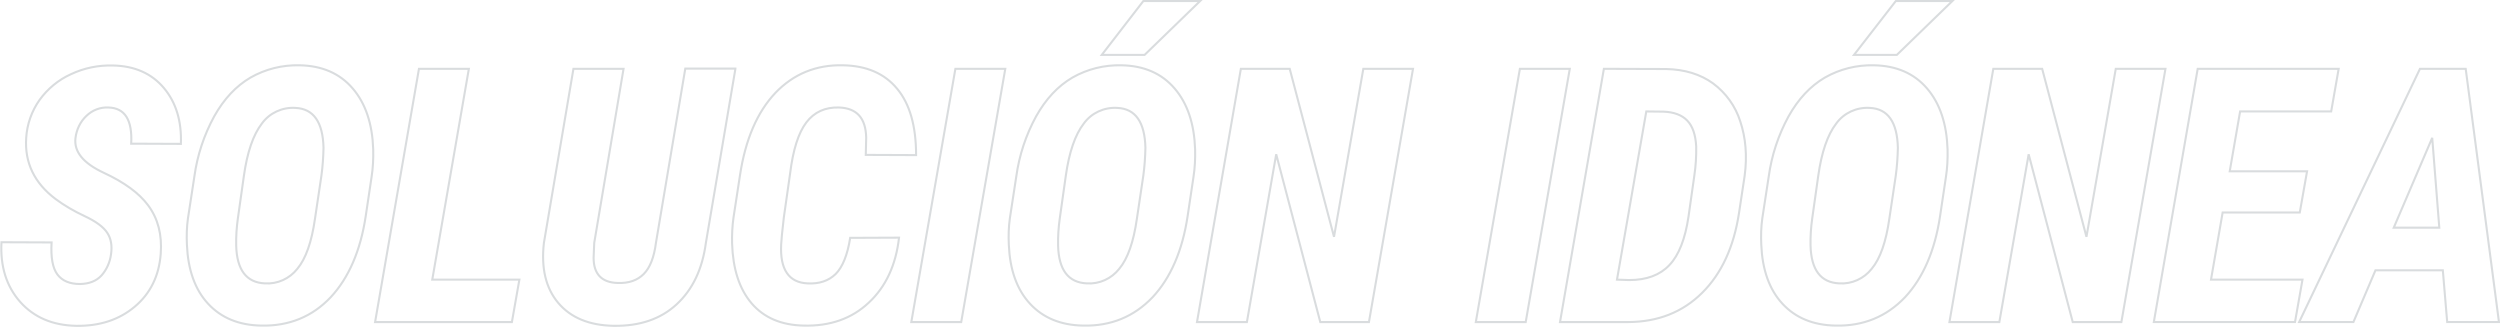 <?xml version="1.0" encoding="UTF-8"?> <svg xmlns="http://www.w3.org/2000/svg" viewBox="0 0 1202.4 157.2"><path d="m53.4 122.3c.6-4.1 0-7.6-1.8-10.3-1.8-2.8-5.4-5.5-11-8.1-4.9-2.3-9.6-5-13.9-8.2-10.2-7.7-14.9-17.5-14.1-29.4.4-6.5 2.6-12.8 6.4-18.2 3.9-5.4 9.1-9.7 15.1-12.4 6.3-3 13.3-4.4 20.2-4.2 10.4.2 18.6 3.8 24.5 10.8s8.6 16 8.2 26.9l-23.9-.1c.6-11.4-3-17.2-11-17.4-3.9-.2-7.7 1.3-10.5 4-3 2.8-4.8 6.6-5.3 10.7-.8 6.5 3.7 12.1 13.6 16.7s17 9.8 21.3 15.6c4.8 6.4 6.8 14.2 6.1 23.4-.8 10.6-5 19.1-12.5 25.4s-16.9 9.4-28.2 9.2-20.3-4.1-26.9-11.5c-6.6-7.5-9.6-17-9-28.7l24.1.1c-.4 7.2.5 12.3 2.8 15.4s6 4.6 10.9 4.6c4.4-.1 7.8-1.4 10.3-4.1 2.5-2.8 4.1-6.4 4.6-10.2zm72.2 34.3c-10.7-.2-19.2-3.7-25.5-10.5s-9.7-16.3-10.2-28.4c-.2-4.2-.1-8.5.5-12.7l3.1-20.2c1.4-10.1 4.6-19.8 9.5-28.8 4.7-8.4 10.5-14.6 17.5-18.7 7.2-4.1 15.3-6.1 23.6-5.9 10.8.2 19.3 3.9 25.5 11.1s9.5 17 9.9 29.4c.1 4.4-.1 8.9-.8 13.3l-2.8 18.7c-2.5 16.7-8.2 29.8-16.9 39.1-8.8 9.3-20 13.9-33.4 13.6zm29-72.2c.6-4.4.9-8.9 1-13.3-.3-12.4-4.8-18.8-13.5-19.2-6.3-.4-12.5 2.4-16.2 7.6-4.1 5.3-7 13.7-8.6 25.1l-2.9 20.5c-.6 4.3-.9 8.6-.8 13 .3 11.7 4.9 17.8 13.8 18.2 6.1.4 11.9-2.3 15.6-7 4.1-4.9 6.9-12.9 8.5-24.1zm53.3 50.1h41.9l-3.6 20.4h-65.8l21.1-121.8h24zm145.8-101.4-14.2 83.7c-1.7 12.7-6.4 22.5-14.1 29.6s-17.8 10.5-30.3 10.3c-11.7-.2-20.6-3.9-26.6-11s-8.3-16.8-6.9-28.9l14.2-83.7h24.1l-14.1 83.7-.3 7.2c0 7.8 3.9 11.9 11.6 12.1 5.4.2 9.5-1.3 12.5-4.3s5-8 5.9-15.1l14.1-83.7h24.1zm78.7 81.2c-1.5 13.2-6.4 23.7-14.6 31.3-8.2 7.7-18.6 11.3-31.2 11-10.8-.2-19.2-3.8-25.1-10.7s-9-16.5-9.4-28.8c-.1-4.2.1-8.4.7-12.6l3.1-20.2c2.6-17.2 8.3-30.4 17-39.6 8.7-9.1 19.6-13.6 32.5-13.3 11.3.2 20 3.9 26.1 11.3 6.1 7.3 9.1 18 9.1 31.9l-24.2-.1.2-8.3c-.2-9.4-4.5-14.2-13.1-14.5-6.6-.2-11.9 2.2-15.7 7.2s-6.4 13.2-7.8 24.6l-3 21c-.8 6.7-1.2 11.1-1.3 13.1-.6 12 3.7 18.3 12.7 18.7 5.6.3 10.1-1.2 13.5-4.5 3.3-3.3 5.7-9.1 7-17.4zm29.9 40.6h-24l21.2-121.8h24zm58.6 1.7c-10.7-.2-19.2-3.7-25.5-10.5s-9.7-16.3-10.2-28.4c-.2-4.2-.1-8.5.5-12.7l3.1-20.2c1.4-10.1 4.6-19.8 9.5-28.8 4.7-8.4 10.5-14.6 17.5-18.7 7.2-4.1 15.3-6.1 23.6-5.9 10.8.2 19.3 3.9 25.5 11.1s9.5 17 9.9 29.4c.1 4.4-.1 8.9-.8 13.3l-2.8 18.7c-2.5 16.7-8.2 29.8-16.9 39.1-8.9 9.3-20 13.9-33.4 13.6zm29-72.2c.6-4.4.9-8.9 1-13.3-.3-12.4-4.8-18.8-13.5-19.2-6.3-.4-12.5 2.4-16.2 7.6-4.1 5.3-7 13.7-8.6 25.1l-2.9 20.5c-.6 4.3-.9 8.6-.8 13 .3 11.7 4.9 17.8 13.8 18.2 6.1.4 11.9-2.3 15.6-7 4.1-4.9 6.9-12.9 8.5-24.1zm0-83.9h27.3l-26.7 25.9h-20.6zm108.5 154.4h-23.4l-21.2-80.7-14.1 80.7h-24l21.1-121.8h23.5l21.3 80.8 14.1-80.8h23.9zm75.4 0h-24l21.2-121.8h24zm16.5 0 21.1-121.8 30 .1c8.9.2 16.4 2.5 22.5 6.9 6.2 4.6 10.8 11 13.1 18.3 2.6 7.8 3.4 16.5 2.1 26.2l-2.7 17.8c-2.5 16.4-8.4 29.2-17.8 38.5s-21.2 13.9-35.4 14zm41.5-101.3-14.1 80.9 5.9.2c8.3 0 14.8-2.4 19.3-7.2 4.6-4.8 7.6-12.6 9.2-23.3l2.8-19.7c.7-4.7 1-9.4.9-14.1-.3-5.6-1.7-9.7-4.3-12.4s-6.4-4.1-11.4-4.3zm91 103c-10.7-.2-19.2-3.7-25.5-10.5s-9.7-16.3-10.2-28.4c-.2-4.2-.1-8.5.5-12.7l3.1-20.2c1.4-10.1 4.6-19.8 9.5-28.8 4.7-8.4 10.5-14.6 17.5-18.7 7.2-4.1 15.3-6.1 23.6-5.9 10.8.2 19.3 3.9 25.5 11.1s9.5 17 9.9 29.4c.1 4.4-.1 8.9-.8 13.3l-2.8 18.7c-2.5 16.7-8.2 29.8-16.9 39.1-8.9 9.3-20 13.9-33.4 13.6zm29-72.2c.6-4.4.9-8.9 1-13.3-.3-12.4-4.8-18.8-13.5-19.2-6.3-.4-12.5 2.4-16.2 7.6-4.1 5.3-7 13.7-8.6 25.1l-2.9 20.5c-.6 4.3-.9 8.6-.8 13 .3 11.7 4.9 17.8 13.8 18.2 6.1.4 11.9-2.3 15.6-7 4.1-4.9 6.9-12.9 8.5-24.1zm0-83.9h27.2l-26.7 25.9h-20.6zm108.5 154.4h-23.4l-21.2-80.7-14.1 80.7h-24l21.1-121.8h23.5l21.3 80.8 14.1-80.8h23.9zm85.8-52.7h-37.1l-5.6 32.3h44l-3.6 20.4h-67.9l21.1-121.8h67.8l-3.6 20.5h-43.8l-5 28.8h37.2zm68.8 27.8h-32.4l-10.6 24.9h-26.1l58.1-121.8h22l16 121.8h-24.9zm-23.6-20.5h21.9l-3.4-43.2z" fill="none" stroke="#d9dcde"></path></svg> 